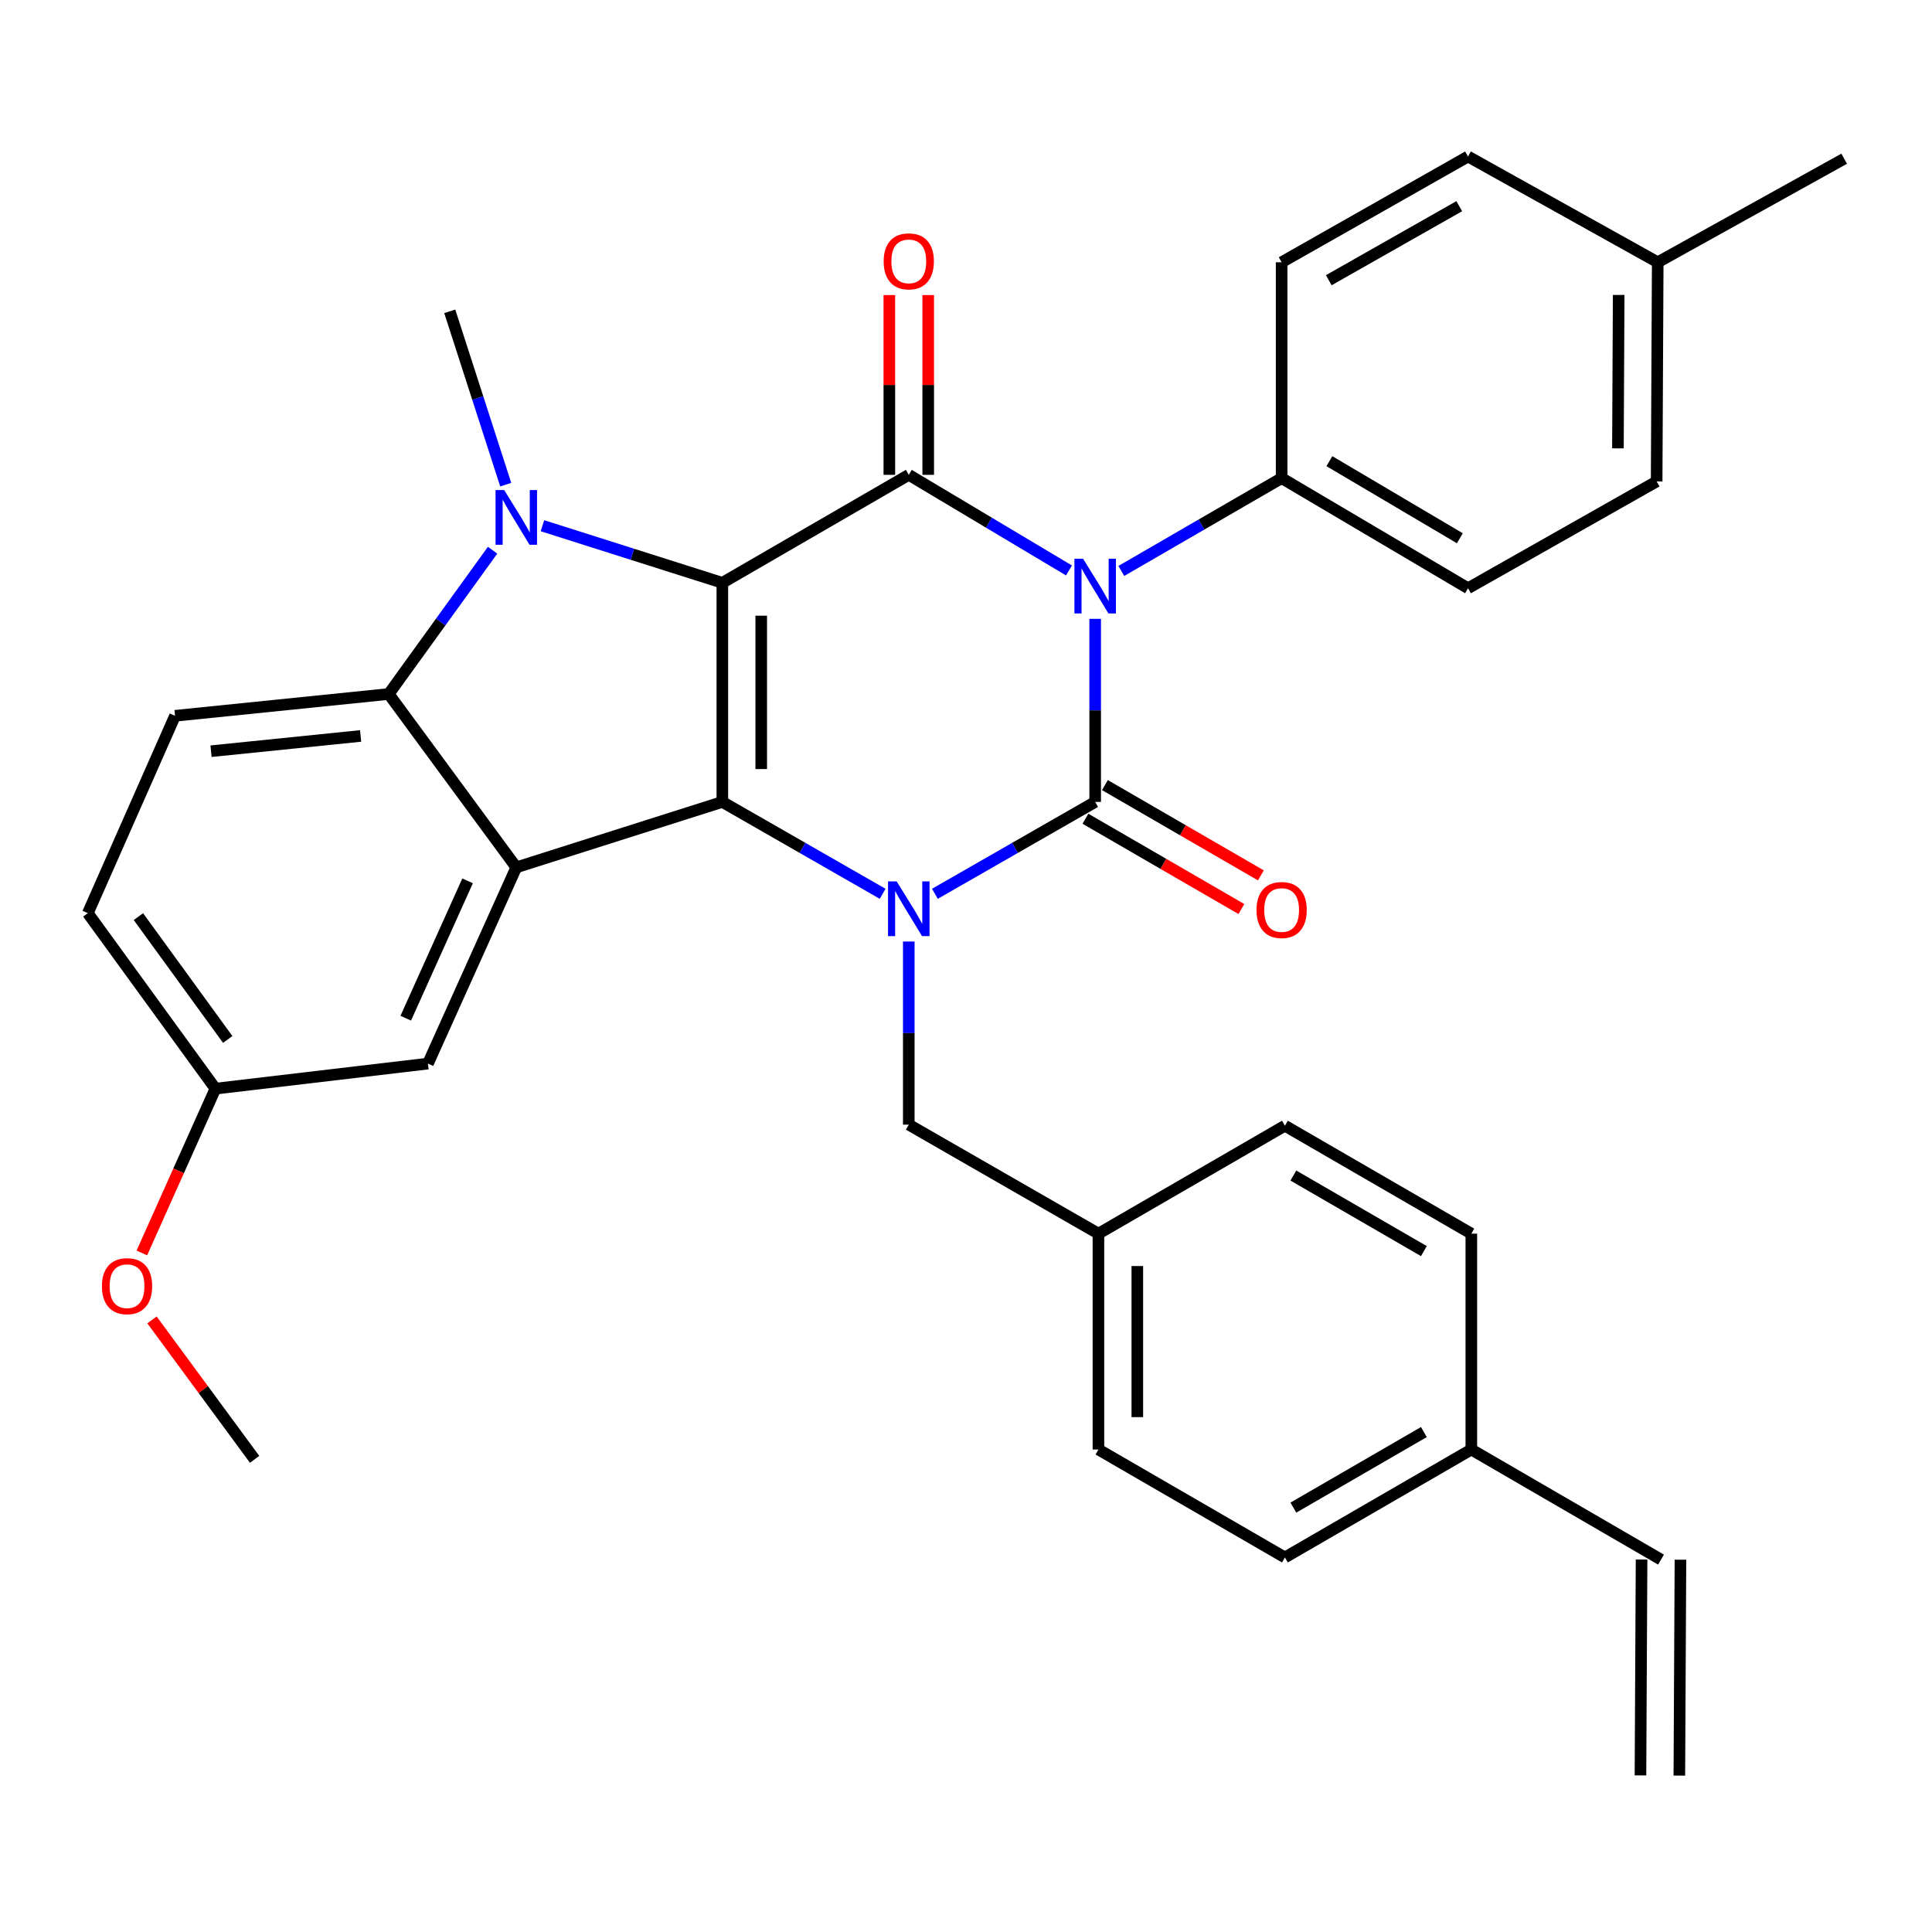 <?xml version='1.0' encoding='iso-8859-1'?>
<svg version='1.1' baseProfile='full'
              xmlns='http://www.w3.org/2000/svg'
                      xmlns:rdkit='http://www.rdkit.org/xml'
                      xmlns:xlink='http://www.w3.org/1999/xlink'
                  xml:space='preserve'
width='1000px' height='1000px' viewBox='0 0 1000 1000'>
<!-- END OF HEADER -->
<rect style='opacity:1.0;fill:#FFFFFF;stroke:none' width='1000' height='1000' x='0' y='0'> </rect>
<path class='bond-2' d='M 373.883,301.668 L 373.883,415.073' style='fill:none;fill-rule:evenodd;stroke:#000000;stroke-width:6px;stroke-linecap:butt;stroke-linejoin:miter;stroke-opacity:1' />
<path class='bond-2' d='M 394.008,318.679 L 394.008,398.062' style='fill:none;fill-rule:evenodd;stroke:#000000;stroke-width:6px;stroke-linecap:butt;stroke-linejoin:miter;stroke-opacity:1' />
<path class='bond-4' d='M 373.883,301.668 L 470.383,245.777' style='fill:none;fill-rule:evenodd;stroke:#000000;stroke-width:6px;stroke-linecap:butt;stroke-linejoin:miter;stroke-opacity:1' />
<path class='bond-5' d='M 373.883,301.668 L 327.326,286.889' style='fill:none;fill-rule:evenodd;stroke:#000000;stroke-width:6px;stroke-linecap:butt;stroke-linejoin:miter;stroke-opacity:1' />
<path class='bond-5' d='M 327.326,286.889 L 280.769,272.111' style='fill:none;fill-rule:evenodd;stroke:#0000FF;stroke-width:6px;stroke-linecap:butt;stroke-linejoin:miter;stroke-opacity:1' />
<path class='bond-0' d='M 553.311,295.27 L 511.847,270.523' style='fill:none;fill-rule:evenodd;stroke:#0000FF;stroke-width:6px;stroke-linecap:butt;stroke-linejoin:miter;stroke-opacity:1' />
<path class='bond-0' d='M 511.847,270.523 L 470.383,245.777' style='fill:none;fill-rule:evenodd;stroke:#000000;stroke-width:6px;stroke-linecap:butt;stroke-linejoin:miter;stroke-opacity:1' />
<path class='bond-1' d='M 566.86,320.309 L 566.86,367.691' style='fill:none;fill-rule:evenodd;stroke:#0000FF;stroke-width:6px;stroke-linecap:butt;stroke-linejoin:miter;stroke-opacity:1' />
<path class='bond-1' d='M 566.86,367.691 L 566.86,415.073' style='fill:none;fill-rule:evenodd;stroke:#000000;stroke-width:6px;stroke-linecap:butt;stroke-linejoin:miter;stroke-opacity:1' />
<path class='bond-8' d='M 580.388,295.524 L 621.879,271.5' style='fill:none;fill-rule:evenodd;stroke:#0000FF;stroke-width:6px;stroke-linecap:butt;stroke-linejoin:miter;stroke-opacity:1' />
<path class='bond-8' d='M 621.879,271.5 L 663.37,247.476' style='fill:none;fill-rule:evenodd;stroke:#000000;stroke-width:6px;stroke-linecap:butt;stroke-linejoin:miter;stroke-opacity:1' />
<path class='bond-10' d='M 561.818,423.781 L 602.18,447.146' style='fill:none;fill-rule:evenodd;stroke:#000000;stroke-width:6px;stroke-linecap:butt;stroke-linejoin:miter;stroke-opacity:1' />
<path class='bond-10' d='M 602.18,447.146 L 642.541,470.511' style='fill:none;fill-rule:evenodd;stroke:#FF0000;stroke-width:6px;stroke-linecap:butt;stroke-linejoin:miter;stroke-opacity:1' />
<path class='bond-10' d='M 571.901,406.364 L 612.262,429.729' style='fill:none;fill-rule:evenodd;stroke:#000000;stroke-width:6px;stroke-linecap:butt;stroke-linejoin:miter;stroke-opacity:1' />
<path class='bond-10' d='M 612.262,429.729 L 652.624,453.094' style='fill:none;fill-rule:evenodd;stroke:#FF0000;stroke-width:6px;stroke-linecap:butt;stroke-linejoin:miter;stroke-opacity:1' />
<path class='bond-34' d='M 566.86,415.073 L 525.381,438.852' style='fill:none;fill-rule:evenodd;stroke:#000000;stroke-width:6px;stroke-linecap:butt;stroke-linejoin:miter;stroke-opacity:1' />
<path class='bond-34' d='M 525.381,438.852 L 483.903,462.632' style='fill:none;fill-rule:evenodd;stroke:#0000FF;stroke-width:6px;stroke-linecap:butt;stroke-linejoin:miter;stroke-opacity:1' />
<path class='bond-3' d='M 373.883,415.073 L 415.373,438.853' style='fill:none;fill-rule:evenodd;stroke:#000000;stroke-width:6px;stroke-linecap:butt;stroke-linejoin:miter;stroke-opacity:1' />
<path class='bond-3' d='M 415.373,438.853 L 456.862,462.633' style='fill:none;fill-rule:evenodd;stroke:#0000FF;stroke-width:6px;stroke-linecap:butt;stroke-linejoin:miter;stroke-opacity:1' />
<path class='bond-6' d='M 373.883,415.073 L 267.232,448.95' style='fill:none;fill-rule:evenodd;stroke:#000000;stroke-width:6px;stroke-linecap:butt;stroke-linejoin:miter;stroke-opacity:1' />
<path class='bond-9' d='M 470.383,487.336 L 470.383,534.729' style='fill:none;fill-rule:evenodd;stroke:#0000FF;stroke-width:6px;stroke-linecap:butt;stroke-linejoin:miter;stroke-opacity:1' />
<path class='bond-9' d='M 470.383,534.729 L 470.383,582.121' style='fill:none;fill-rule:evenodd;stroke:#000000;stroke-width:6px;stroke-linecap:butt;stroke-linejoin:miter;stroke-opacity:1' />
<path class='bond-12' d='M 480.445,245.777 L 480.445,199.245' style='fill:none;fill-rule:evenodd;stroke:#000000;stroke-width:6px;stroke-linecap:butt;stroke-linejoin:miter;stroke-opacity:1' />
<path class='bond-12' d='M 480.445,199.245 L 480.445,152.714' style='fill:none;fill-rule:evenodd;stroke:#FF0000;stroke-width:6px;stroke-linecap:butt;stroke-linejoin:miter;stroke-opacity:1' />
<path class='bond-12' d='M 460.32,245.777 L 460.32,199.245' style='fill:none;fill-rule:evenodd;stroke:#000000;stroke-width:6px;stroke-linecap:butt;stroke-linejoin:miter;stroke-opacity:1' />
<path class='bond-12' d='M 460.32,199.245 L 460.32,152.714' style='fill:none;fill-rule:evenodd;stroke:#FF0000;stroke-width:6px;stroke-linecap:butt;stroke-linejoin:miter;stroke-opacity:1' />
<path class='bond-7' d='M 254.966,284.792 L 228.083,322.003' style='fill:none;fill-rule:evenodd;stroke:#0000FF;stroke-width:6px;stroke-linecap:butt;stroke-linejoin:miter;stroke-opacity:1' />
<path class='bond-7' d='M 228.083,322.003 L 201.2,359.214' style='fill:none;fill-rule:evenodd;stroke:#000000;stroke-width:6px;stroke-linecap:butt;stroke-linejoin:miter;stroke-opacity:1' />
<path class='bond-17' d='M 261.756,250.851 L 247.276,205.995' style='fill:none;fill-rule:evenodd;stroke:#0000FF;stroke-width:6px;stroke-linecap:butt;stroke-linejoin:miter;stroke-opacity:1' />
<path class='bond-17' d='M 247.276,205.995 L 232.796,161.14' style='fill:none;fill-rule:evenodd;stroke:#000000;stroke-width:6px;stroke-linecap:butt;stroke-linejoin:miter;stroke-opacity:1' />
<path class='bond-13' d='M 267.232,448.95 L 221.504,550.514' style='fill:none;fill-rule:evenodd;stroke:#000000;stroke-width:6px;stroke-linecap:butt;stroke-linejoin:miter;stroke-opacity:1' />
<path class='bond-13' d='M 242.022,455.922 L 210.012,527.017' style='fill:none;fill-rule:evenodd;stroke:#000000;stroke-width:6px;stroke-linecap:butt;stroke-linejoin:miter;stroke-opacity:1' />
<path class='bond-33' d='M 267.232,448.95 L 201.2,359.214' style='fill:none;fill-rule:evenodd;stroke:#000000;stroke-width:6px;stroke-linecap:butt;stroke-linejoin:miter;stroke-opacity:1' />
<path class='bond-11' d='M 201.2,359.214 L 90.602,370.496' style='fill:none;fill-rule:evenodd;stroke:#000000;stroke-width:6px;stroke-linecap:butt;stroke-linejoin:miter;stroke-opacity:1' />
<path class='bond-11' d='M 186.652,380.928 L 109.234,388.825' style='fill:none;fill-rule:evenodd;stroke:#000000;stroke-width:6px;stroke-linecap:butt;stroke-linejoin:miter;stroke-opacity:1' />
<path class='bond-15' d='M 663.37,247.476 L 759.847,304.474' style='fill:none;fill-rule:evenodd;stroke:#000000;stroke-width:6px;stroke-linecap:butt;stroke-linejoin:miter;stroke-opacity:1' />
<path class='bond-15' d='M 688.079,238.699 L 755.612,278.598' style='fill:none;fill-rule:evenodd;stroke:#000000;stroke-width:6px;stroke-linecap:butt;stroke-linejoin:miter;stroke-opacity:1' />
<path class='bond-16' d='M 663.37,247.476 L 663.37,135.749' style='fill:none;fill-rule:evenodd;stroke:#000000;stroke-width:6px;stroke-linecap:butt;stroke-linejoin:miter;stroke-opacity:1' />
<path class='bond-19' d='M 470.383,582.121 L 568.548,638.538' style='fill:none;fill-rule:evenodd;stroke:#000000;stroke-width:6px;stroke-linecap:butt;stroke-linejoin:miter;stroke-opacity:1' />
<path class='bond-22' d='M 90.602,370.496 L 45.455,472.652' style='fill:none;fill-rule:evenodd;stroke:#000000;stroke-width:6px;stroke-linecap:butt;stroke-linejoin:miter;stroke-opacity:1' />
<path class='bond-20' d='M 221.504,550.514 L 111.498,563.483' style='fill:none;fill-rule:evenodd;stroke:#000000;stroke-width:6px;stroke-linecap:butt;stroke-linejoin:miter;stroke-opacity:1' />
<path class='bond-14' d='M 859.734,807.253 L 761.558,750.266' style='fill:none;fill-rule:evenodd;stroke:#000000;stroke-width:6px;stroke-linecap:butt;stroke-linejoin:miter;stroke-opacity:1' />
<path class='bond-18' d='M 849.672,807.201 L 849.102,918.94' style='fill:none;fill-rule:evenodd;stroke:#000000;stroke-width:6px;stroke-linecap:butt;stroke-linejoin:miter;stroke-opacity:1' />
<path class='bond-18' d='M 869.797,807.304 L 869.227,919.043' style='fill:none;fill-rule:evenodd;stroke:#000000;stroke-width:6px;stroke-linecap:butt;stroke-linejoin:miter;stroke-opacity:1' />
<path class='bond-23' d='M 759.847,304.474 L 857.476,249.187' style='fill:none;fill-rule:evenodd;stroke:#000000;stroke-width:6px;stroke-linecap:butt;stroke-linejoin:miter;stroke-opacity:1' />
<path class='bond-24' d='M 663.37,135.749 L 759.847,81.009' style='fill:none;fill-rule:evenodd;stroke:#000000;stroke-width:6px;stroke-linecap:butt;stroke-linejoin:miter;stroke-opacity:1' />
<path class='bond-24' d='M 687.773,145.041 L 755.307,106.723' style='fill:none;fill-rule:evenodd;stroke:#000000;stroke-width:6px;stroke-linecap:butt;stroke-linejoin:miter;stroke-opacity:1' />
<path class='bond-26' d='M 568.548,638.538 L 665.059,582.669' style='fill:none;fill-rule:evenodd;stroke:#000000;stroke-width:6px;stroke-linecap:butt;stroke-linejoin:miter;stroke-opacity:1' />
<path class='bond-27' d='M 568.548,638.538 L 568.548,750.266' style='fill:none;fill-rule:evenodd;stroke:#000000;stroke-width:6px;stroke-linecap:butt;stroke-linejoin:miter;stroke-opacity:1' />
<path class='bond-27' d='M 588.673,655.297 L 588.673,733.506' style='fill:none;fill-rule:evenodd;stroke:#000000;stroke-width:6px;stroke-linecap:butt;stroke-linejoin:miter;stroke-opacity:1' />
<path class='bond-30' d='M 111.498,563.483 L 92.46,606.002' style='fill:none;fill-rule:evenodd;stroke:#000000;stroke-width:6px;stroke-linecap:butt;stroke-linejoin:miter;stroke-opacity:1' />
<path class='bond-30' d='M 92.46,606.002 L 73.423,648.522' style='fill:none;fill-rule:evenodd;stroke:#FF0000;stroke-width:6px;stroke-linecap:butt;stroke-linejoin:miter;stroke-opacity:1' />
<path class='bond-35' d='M 111.498,563.483 L 45.455,472.652' style='fill:none;fill-rule:evenodd;stroke:#000000;stroke-width:6px;stroke-linecap:butt;stroke-linejoin:miter;stroke-opacity:1' />
<path class='bond-35' d='M 117.869,538.023 L 71.638,474.442' style='fill:none;fill-rule:evenodd;stroke:#000000;stroke-width:6px;stroke-linecap:butt;stroke-linejoin:miter;stroke-opacity:1' />
<path class='bond-21' d='M 761.558,750.266 L 665.059,806.135' style='fill:none;fill-rule:evenodd;stroke:#000000;stroke-width:6px;stroke-linecap:butt;stroke-linejoin:miter;stroke-opacity:1' />
<path class='bond-21' d='M 736.999,741.229 L 669.45,780.338' style='fill:none;fill-rule:evenodd;stroke:#000000;stroke-width:6px;stroke-linecap:butt;stroke-linejoin:miter;stroke-opacity:1' />
<path class='bond-37' d='M 761.558,750.266 L 761.558,638.538' style='fill:none;fill-rule:evenodd;stroke:#000000;stroke-width:6px;stroke-linecap:butt;stroke-linejoin:miter;stroke-opacity:1' />
<path class='bond-36' d='M 857.476,249.187 L 858.035,135.749' style='fill:none;fill-rule:evenodd;stroke:#000000;stroke-width:6px;stroke-linecap:butt;stroke-linejoin:miter;stroke-opacity:1' />
<path class='bond-36' d='M 837.435,232.072 L 837.826,152.665' style='fill:none;fill-rule:evenodd;stroke:#000000;stroke-width:6px;stroke-linecap:butt;stroke-linejoin:miter;stroke-opacity:1' />
<path class='bond-25' d='M 759.847,81.009 L 858.035,135.749' style='fill:none;fill-rule:evenodd;stroke:#000000;stroke-width:6px;stroke-linecap:butt;stroke-linejoin:miter;stroke-opacity:1' />
<path class='bond-31' d='M 858.035,135.749 L 954.545,82.149' style='fill:none;fill-rule:evenodd;stroke:#000000;stroke-width:6px;stroke-linecap:butt;stroke-linejoin:miter;stroke-opacity:1' />
<path class='bond-28' d='M 665.059,582.669 L 761.558,638.538' style='fill:none;fill-rule:evenodd;stroke:#000000;stroke-width:6px;stroke-linecap:butt;stroke-linejoin:miter;stroke-opacity:1' />
<path class='bond-28' d='M 669.45,608.466 L 736.999,647.574' style='fill:none;fill-rule:evenodd;stroke:#000000;stroke-width:6px;stroke-linecap:butt;stroke-linejoin:miter;stroke-opacity:1' />
<path class='bond-29' d='M 568.548,750.266 L 665.059,806.135' style='fill:none;fill-rule:evenodd;stroke:#000000;stroke-width:6px;stroke-linecap:butt;stroke-linejoin:miter;stroke-opacity:1' />
<path class='bond-32' d='M 78.672,683.185 L 105.231,719.269' style='fill:none;fill-rule:evenodd;stroke:#FF0000;stroke-width:6px;stroke-linecap:butt;stroke-linejoin:miter;stroke-opacity:1' />
<path class='bond-32' d='M 105.231,719.269 L 131.791,755.353' style='fill:none;fill-rule:evenodd;stroke:#000000;stroke-width:6px;stroke-linecap:butt;stroke-linejoin:miter;stroke-opacity:1' />
<path  class='atom-1' d='M 560.6 289.196
L 569.88 304.196
Q 570.8 305.676, 572.28 308.356
Q 573.76 311.036, 573.84 311.196
L 573.84 289.196
L 577.6 289.196
L 577.6 317.516
L 573.72 317.516
L 563.76 301.116
Q 562.6 299.196, 561.36 296.996
Q 560.16 294.796, 559.8 294.116
L 559.8 317.516
L 556.12 317.516
L 556.12 289.196
L 560.6 289.196
' fill='#0000FF'/>
<path  class='atom-4' d='M 464.123 456.223
L 473.403 471.223
Q 474.323 472.703, 475.803 475.383
Q 477.283 478.063, 477.363 478.223
L 477.363 456.223
L 481.123 456.223
L 481.123 484.543
L 477.243 484.543
L 467.283 468.143
Q 466.123 466.223, 464.883 464.023
Q 463.683 461.823, 463.323 461.143
L 463.323 484.543
L 459.643 484.543
L 459.643 456.223
L 464.123 456.223
' fill='#0000FF'/>
<path  class='atom-6' d='M 260.972 253.653
L 270.252 268.653
Q 271.172 270.133, 272.652 272.813
Q 274.132 275.493, 274.212 275.653
L 274.212 253.653
L 277.972 253.653
L 277.972 281.973
L 274.092 281.973
L 264.132 265.573
Q 262.972 263.653, 261.732 261.453
Q 260.532 259.253, 260.172 258.573
L 260.172 281.973
L 256.492 281.973
L 256.492 253.653
L 260.972 253.653
' fill='#0000FF'/>
<path  class='atom-11' d='M 650.37 471.022
Q 650.37 464.222, 653.73 460.422
Q 657.09 456.622, 663.37 456.622
Q 669.65 456.622, 673.01 460.422
Q 676.37 464.222, 676.37 471.022
Q 676.37 477.902, 672.97 481.822
Q 669.57 485.702, 663.37 485.702
Q 657.13 485.702, 653.73 481.822
Q 650.37 477.942, 650.37 471.022
M 663.37 482.502
Q 667.69 482.502, 670.01 479.622
Q 672.37 476.702, 672.37 471.022
Q 672.37 465.462, 670.01 462.662
Q 667.69 459.822, 663.37 459.822
Q 659.05 459.822, 656.69 462.622
Q 654.37 465.422, 654.37 471.022
Q 654.37 476.742, 656.69 479.622
Q 659.05 482.502, 663.37 482.502
' fill='#FF0000'/>
<path  class='atom-13' d='M 457.383 135.27
Q 457.383 128.47, 460.743 124.67
Q 464.103 120.87, 470.383 120.87
Q 476.663 120.87, 480.023 124.67
Q 483.383 128.47, 483.383 135.27
Q 483.383 142.15, 479.983 146.07
Q 476.583 149.95, 470.383 149.95
Q 464.143 149.95, 460.743 146.07
Q 457.383 142.19, 457.383 135.27
M 470.383 146.75
Q 474.703 146.75, 477.023 143.87
Q 479.383 140.95, 479.383 135.27
Q 479.383 129.71, 477.023 126.91
Q 474.703 124.07, 470.383 124.07
Q 466.063 124.07, 463.703 126.87
Q 461.383 129.67, 461.383 135.27
Q 461.383 140.99, 463.703 143.87
Q 466.063 146.75, 470.383 146.75
' fill='#FF0000'/>
<path  class='atom-31' d='M 52.758 665.72
Q 52.758 658.92, 56.118 655.12
Q 59.478 651.32, 65.758 651.32
Q 72.038 651.32, 75.398 655.12
Q 78.758 658.92, 78.758 665.72
Q 78.758 672.6, 75.358 676.52
Q 71.958 680.4, 65.758 680.4
Q 59.518 680.4, 56.118 676.52
Q 52.758 672.64, 52.758 665.72
M 65.758 677.2
Q 70.078 677.2, 72.398 674.32
Q 74.758 671.4, 74.758 665.72
Q 74.758 660.16, 72.398 657.36
Q 70.078 654.52, 65.758 654.52
Q 61.438 654.52, 59.078 657.32
Q 56.758 660.12, 56.758 665.72
Q 56.758 671.44, 59.078 674.32
Q 61.438 677.2, 65.758 677.2
' fill='#FF0000'/>
</svg>
